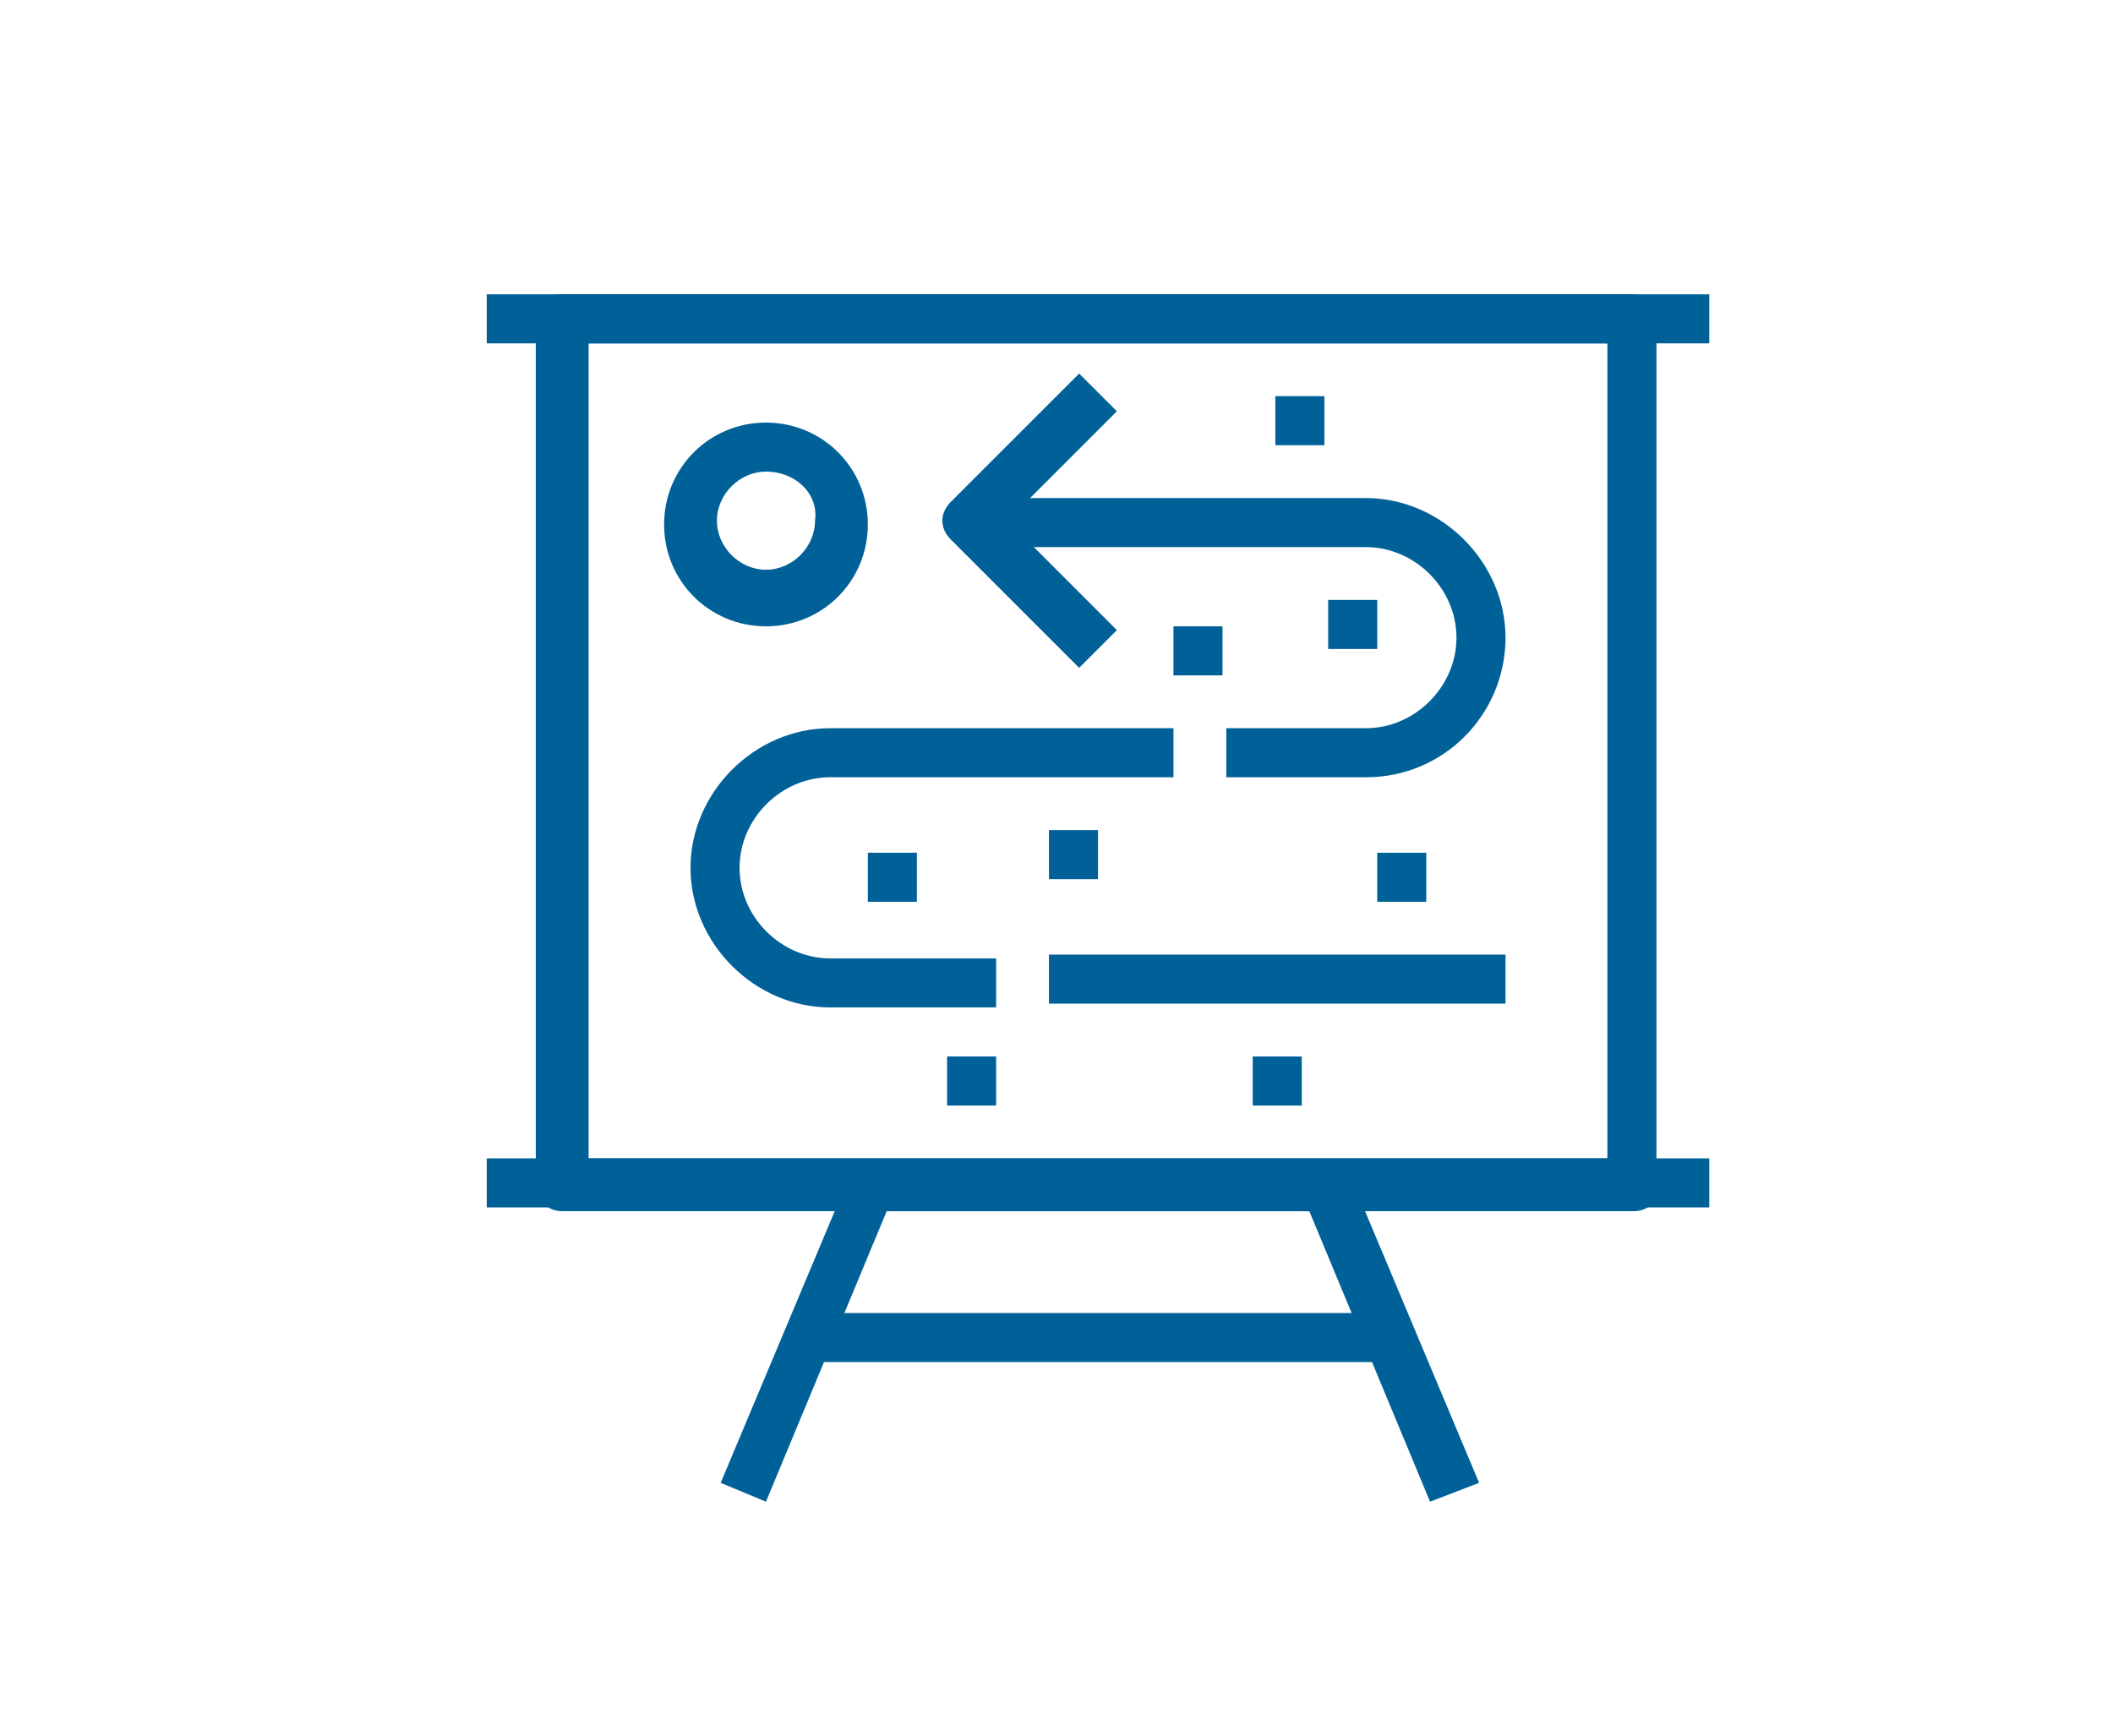 <?xml version="1.0" encoding="utf-8"?>
<!-- Generator: Adobe Illustrator 26.0.1, SVG Export Plug-In . SVG Version: 6.00 Build 0)  -->
<svg version="1.1" xmlns="http://www.w3.org/2000/svg" xmlns:xlink="http://www.w3.org/1999/xlink" x="0px" y="0px"
	 viewBox="0 0 56 46" style="enable-background:new 0 0 56 46;" xml:space="preserve">
<style type="text/css">
	.st0{fill:url(#SVGID_1_);}
	.st1{fill:#006199;}
	.st2{fill:#FFFFFF;}
	.st3{fill:#393A3C;}
	.st4{fill:#F1592A;}
	.st5{clip-path:url(#SVGID_00000067924771056442338360000008411034142283184019_);}
	.st6{clip-path:url(#SVGID_00000021804985130270279010000015967017998401161886_);}
	.st7{clip-path:url(#SVGID_00000145745499248186464360000015516961206962860465_);}
	.st8{fill:none;stroke:#58585A;stroke-width:2;}
	.st9{fill:#F7F7F7;}
	.st10{clip-path:url(#SVGID_00000081611096658271233430000013624174454065468832_);fill:#FFFFFF;}
	.st11{clip-path:url(#SVGID_00000178897504010665013410000004841681991388787115_);fill:none;stroke:#B2B2B3;stroke-width:0.5;}
	.st12{fill:#231F20;}
	.st13{fill:url(#SVGID_00000132772891574496182020000000791062729247122095_);}
	.st14{clip-path:url(#SVGID_00000005970768599403032350000017638485435103136447_);}
	.st15{clip-path:url(#SVGID_00000067230547145749003490000008786993168370768533_);}
	.st16{clip-path:url(#SVGID_00000141415474380184950750000001472425835970177965_);}
	.st17{clip-path:url(#SVGID_00000021111041198012503330000008148705955443459968_);fill:#FFFFFF;}
	.st18{clip-path:url(#SVGID_00000116929543941733441460000009224997569314321281_);fill:none;stroke:#B2B2B3;stroke-width:0.5;}
</style>
<g id="Layer_1">
</g>
<g id="Layer_2">
	<g>
		<path class="st1" d="M15.6,30.7h27V9.1h-27V30.7z M43.3,32.1H14.9c-0.4,0-0.7-0.3-0.7-0.7V8.5c0-0.4,0.3-0.7,0.7-0.7h28.3
			c0.4,0,0.7,0.3,0.7,0.7v22.9C44,31.8,43.7,32.1,43.3,32.1"/>
		<path class="st1" d="M36.2,20.6h-3.7v-1.3h3.7c1.3,0,2.4-1.1,2.4-2.4s-1.1-2.4-2.4-2.4H25.7v-1.3h10.5c2,0,3.7,1.7,3.7,3.7
			C39.9,18.9,38.3,20.6,36.2,20.6"/>
		<path class="st1" d="M26.4,26.7H22c-2,0-3.7-1.7-3.7-3.7c0-2,1.7-3.7,3.7-3.7h9.1v1.3H22c-1.3,0-2.4,1.1-2.4,2.4s1.1,2.4,2.4,2.4
			h4.4V26.7z"/>
	</g>
	<rect x="27.8" y="25.3" class="st1" width="12.1" height="1.3"/>
	<rect x="36.5" y="22.6" class="st1" width="1.3" height="1.3"/>
	<rect x="35.2" y="15.9" class="st1" width="1.3" height="1.3"/>
	<rect x="33.8" y="10.5" class="st1" width="1.3" height="1.3"/>
	<rect x="31.1" y="16.6" class="st1" width="1.3" height="1.3"/>
	<rect x="33.2" y="28" class="st1" width="1.3" height="1.3"/>
	<rect x="27.8" y="22" class="st1" width="1.3" height="1.3"/>
	<rect x="23" y="22.6" class="st1" width="1.3" height="1.3"/>
	<rect x="25.1" y="28" class="st1" width="1.3" height="1.3"/>
	<g>
		<path class="st1" d="M37.9,39.8l-3.2-7.7H23.5l-3.2,7.7l-1.2-0.5l3.4-8.1c0.1-0.3,0.4-0.4,0.6-0.4h12.1c0.3,0,0.5,0.2,0.6,0.4
			l3.4,8.1L37.9,39.8z"/>
	</g>
	<rect x="12.9" y="7.8" class="st1" width="32.4" height="1.3"/>
	<rect x="12.9" y="30.7" class="st1" width="32.4" height="1.3"/>
	<rect x="21" y="34.8" class="st1" width="16.2" height="1.3"/>
	<g>
		<path class="st1" d="M28.6,17.7l-3.4-3.4c-0.3-0.3-0.3-0.7,0-1l3.4-3.4l1,1l-2.9,2.9l2.9,2.9L28.6,17.7z"/>
		<path class="st1" d="M20.3,12.5c-0.7,0-1.3,0.6-1.3,1.3c0,0.7,0.6,1.3,1.3,1.3c0.7,0,1.3-0.6,1.3-1.3
			C21.7,13.1,21.1,12.5,20.3,12.5 M20.3,16.6c-1.5,0-2.7-1.2-2.7-2.7s1.2-2.7,2.7-2.7s2.7,1.2,2.7,2.7S21.8,16.6,20.3,16.6"/>
	</g>
</g>
</svg>
